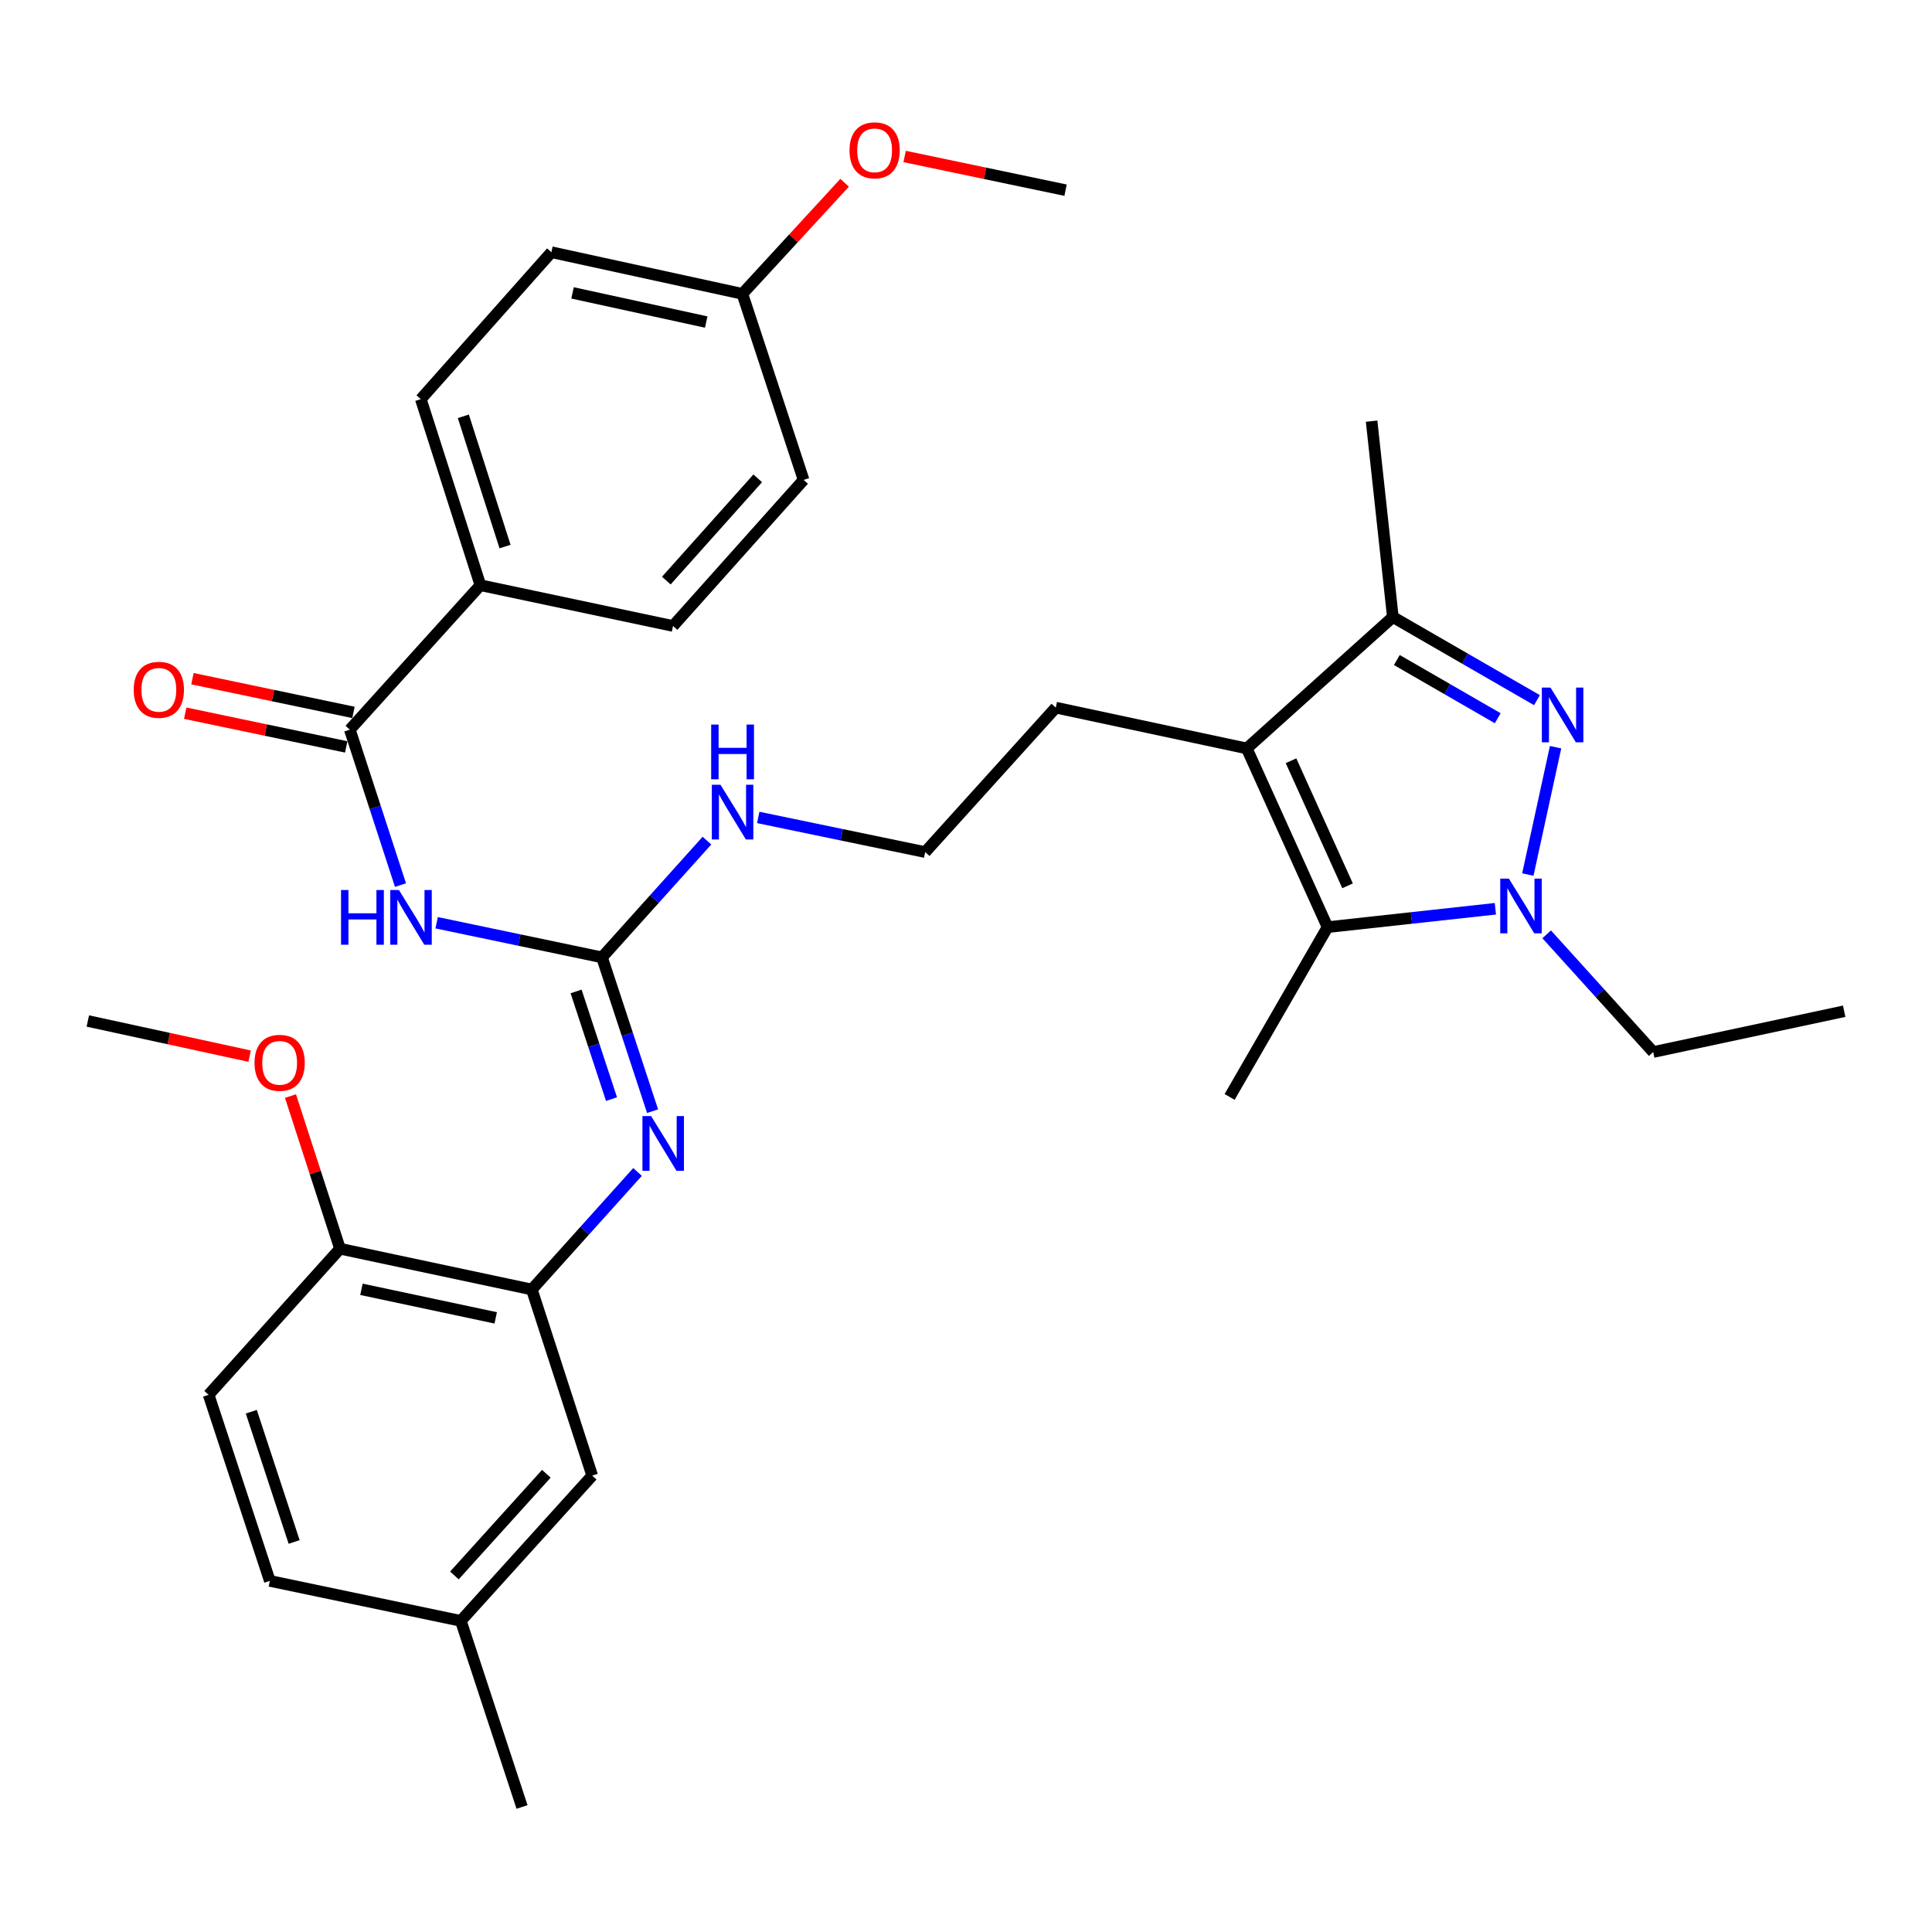 <?xml version='1.0' encoding='iso-8859-1'?>
<svg version='1.1' baseProfile='full'
              xmlns='http://www.w3.org/2000/svg'
                      xmlns:rdkit='http://www.rdkit.org/xml'
                      xmlns:xlink='http://www.w3.org/1999/xlink'
                  xml:space='preserve'
width='1000px' height='1000px' viewBox='0 0 1000 1000'>
<!-- END OF HEADER -->
<rect style='opacity:1.0;fill:#FFFFFF;stroke:none' width='1000' height='1000' x='0' y='0'> </rect>
<path class='bond-0' d='M 805.165,386.75 L 790.804,452.66' style='fill:none;fill-rule:evenodd;stroke:#0000FF;stroke-width:6px;stroke-linecap:butt;stroke-linejoin:miter;stroke-opacity:1' />
<path class='bond-4' d='M 795.526,362.402 L 758.231,340.89' style='fill:none;fill-rule:evenodd;stroke:#0000FF;stroke-width:6px;stroke-linecap:butt;stroke-linejoin:miter;stroke-opacity:1' />
<path class='bond-4' d='M 758.231,340.89 L 720.937,319.377' style='fill:none;fill-rule:evenodd;stroke:#000000;stroke-width:6px;stroke-linecap:butt;stroke-linejoin:miter;stroke-opacity:1' />
<path class='bond-4' d='M 775.221,371.754 L 749.115,356.695' style='fill:none;fill-rule:evenodd;stroke:#0000FF;stroke-width:6px;stroke-linecap:butt;stroke-linejoin:miter;stroke-opacity:1' />
<path class='bond-4' d='M 749.115,356.695 L 723.009,341.636' style='fill:none;fill-rule:evenodd;stroke:#000000;stroke-width:6px;stroke-linecap:butt;stroke-linejoin:miter;stroke-opacity:1' />
<path class='bond-2' d='M 774.003,470.375 L 730.573,475.133' style='fill:none;fill-rule:evenodd;stroke:#0000FF;stroke-width:6px;stroke-linecap:butt;stroke-linejoin:miter;stroke-opacity:1' />
<path class='bond-2' d='M 730.573,475.133 L 687.142,479.89' style='fill:none;fill-rule:evenodd;stroke:#000000;stroke-width:6px;stroke-linecap:butt;stroke-linejoin:miter;stroke-opacity:1' />
<path class='bond-18' d='M 800.551,483.606 L 828.122,514.069' style='fill:none;fill-rule:evenodd;stroke:#0000FF;stroke-width:6px;stroke-linecap:butt;stroke-linejoin:miter;stroke-opacity:1' />
<path class='bond-18' d='M 828.122,514.069 L 855.693,544.531' style='fill:none;fill-rule:evenodd;stroke:#000000;stroke-width:6px;stroke-linecap:butt;stroke-linejoin:miter;stroke-opacity:1' />
<path class='bond-1' d='M 645.328,387.394 L 720.937,319.377' style='fill:none;fill-rule:evenodd;stroke:#000000;stroke-width:6px;stroke-linecap:butt;stroke-linejoin:miter;stroke-opacity:1' />
<path class='bond-17' d='M 645.328,387.394 L 546.466,366.269' style='fill:none;fill-rule:evenodd;stroke:#000000;stroke-width:6px;stroke-linecap:butt;stroke-linejoin:miter;stroke-opacity:1' />
<path class='bond-33' d='M 645.328,387.394 L 687.142,479.89' style='fill:none;fill-rule:evenodd;stroke:#000000;stroke-width:6px;stroke-linecap:butt;stroke-linejoin:miter;stroke-opacity:1' />
<path class='bond-33' d='M 668.226,393.753 L 697.496,458.5' style='fill:none;fill-rule:evenodd;stroke:#000000;stroke-width:6px;stroke-linecap:butt;stroke-linejoin:miter;stroke-opacity:1' />
<path class='bond-21' d='M 687.142,479.89 L 636.449,567.775' style='fill:none;fill-rule:evenodd;stroke:#000000;stroke-width:6px;stroke-linecap:butt;stroke-linejoin:miter;stroke-opacity:1' />
<path class='bond-3' d='M 226.004,477.61 L 268.797,486.57' style='fill:none;fill-rule:evenodd;stroke:#0000FF;stroke-width:6px;stroke-linecap:butt;stroke-linejoin:miter;stroke-opacity:1' />
<path class='bond-3' d='M 268.797,486.57 L 311.591,495.531' style='fill:none;fill-rule:evenodd;stroke:#000000;stroke-width:6px;stroke-linecap:butt;stroke-linejoin:miter;stroke-opacity:1' />
<path class='bond-6' d='M 207.291,458.117 L 194.182,417.895' style='fill:none;fill-rule:evenodd;stroke:#0000FF;stroke-width:6px;stroke-linecap:butt;stroke-linejoin:miter;stroke-opacity:1' />
<path class='bond-6' d='M 194.182,417.895 L 181.072,377.673' style='fill:none;fill-rule:evenodd;stroke:#000000;stroke-width:6px;stroke-linecap:butt;stroke-linejoin:miter;stroke-opacity:1' />
<path class='bond-27' d='M 720.937,319.377 L 709.939,217.991' style='fill:none;fill-rule:evenodd;stroke:#000000;stroke-width:6px;stroke-linecap:butt;stroke-linejoin:miter;stroke-opacity:1' />
<path class='bond-5' d='M 311.591,495.531 L 338.753,465.318' style='fill:none;fill-rule:evenodd;stroke:#000000;stroke-width:6px;stroke-linecap:butt;stroke-linejoin:miter;stroke-opacity:1' />
<path class='bond-5' d='M 338.753,465.318 L 365.914,435.106' style='fill:none;fill-rule:evenodd;stroke:#0000FF;stroke-width:6px;stroke-linecap:butt;stroke-linejoin:miter;stroke-opacity:1' />
<path class='bond-7' d='M 311.591,495.531 L 324.684,535.338' style='fill:none;fill-rule:evenodd;stroke:#000000;stroke-width:6px;stroke-linecap:butt;stroke-linejoin:miter;stroke-opacity:1' />
<path class='bond-7' d='M 324.684,535.338 L 337.777,575.144' style='fill:none;fill-rule:evenodd;stroke:#0000FF;stroke-width:6px;stroke-linecap:butt;stroke-linejoin:miter;stroke-opacity:1' />
<path class='bond-7' d='M 298.186,513.174 L 307.351,541.039' style='fill:none;fill-rule:evenodd;stroke:#000000;stroke-width:6px;stroke-linecap:butt;stroke-linejoin:miter;stroke-opacity:1' />
<path class='bond-7' d='M 307.351,541.039 L 316.517,568.903' style='fill:none;fill-rule:evenodd;stroke:#0000FF;stroke-width:6px;stroke-linecap:butt;stroke-linejoin:miter;stroke-opacity:1' />
<path class='bond-9' d='M 181.072,377.673 L 248.653,302.905' style='fill:none;fill-rule:evenodd;stroke:#000000;stroke-width:6px;stroke-linecap:butt;stroke-linejoin:miter;stroke-opacity:1' />
<path class='bond-11' d='M 182.943,368.744 L 141.279,360.015' style='fill:none;fill-rule:evenodd;stroke:#000000;stroke-width:6px;stroke-linecap:butt;stroke-linejoin:miter;stroke-opacity:1' />
<path class='bond-11' d='M 141.279,360.015 L 99.616,351.287' style='fill:none;fill-rule:evenodd;stroke:#FF0000;stroke-width:6px;stroke-linecap:butt;stroke-linejoin:miter;stroke-opacity:1' />
<path class='bond-11' d='M 179.202,386.602 L 137.538,377.874' style='fill:none;fill-rule:evenodd;stroke:#000000;stroke-width:6px;stroke-linecap:butt;stroke-linejoin:miter;stroke-opacity:1' />
<path class='bond-11' d='M 137.538,377.874 L 95.874,369.145' style='fill:none;fill-rule:evenodd;stroke:#FF0000;stroke-width:6px;stroke-linecap:butt;stroke-linejoin:miter;stroke-opacity:1' />
<path class='bond-8' d='M 329.986,606.608 L 302.629,637.028' style='fill:none;fill-rule:evenodd;stroke:#0000FF;stroke-width:6px;stroke-linecap:butt;stroke-linejoin:miter;stroke-opacity:1' />
<path class='bond-8' d='M 302.629,637.028 L 275.272,667.448' style='fill:none;fill-rule:evenodd;stroke:#000000;stroke-width:6px;stroke-linecap:butt;stroke-linejoin:miter;stroke-opacity:1' />
<path class='bond-10' d='M 275.272,667.448 L 175.984,646.333' style='fill:none;fill-rule:evenodd;stroke:#000000;stroke-width:6px;stroke-linecap:butt;stroke-linejoin:miter;stroke-opacity:1' />
<path class='bond-10' d='M 256.583,682.128 L 187.081,667.347' style='fill:none;fill-rule:evenodd;stroke:#000000;stroke-width:6px;stroke-linecap:butt;stroke-linejoin:miter;stroke-opacity:1' />
<path class='bond-12' d='M 275.272,667.448 L 306.523,763.776' style='fill:none;fill-rule:evenodd;stroke:#000000;stroke-width:6px;stroke-linecap:butt;stroke-linejoin:miter;stroke-opacity:1' />
<path class='bond-14' d='M 248.653,302.905 L 217.817,206.597' style='fill:none;fill-rule:evenodd;stroke:#000000;stroke-width:6px;stroke-linecap:butt;stroke-linejoin:miter;stroke-opacity:1' />
<path class='bond-14' d='M 261.404,282.895 L 239.82,215.48' style='fill:none;fill-rule:evenodd;stroke:#000000;stroke-width:6px;stroke-linecap:butt;stroke-linejoin:miter;stroke-opacity:1' />
<path class='bond-15' d='M 248.653,302.905 L 348.356,324.01' style='fill:none;fill-rule:evenodd;stroke:#000000;stroke-width:6px;stroke-linecap:butt;stroke-linejoin:miter;stroke-opacity:1' />
<path class='bond-16' d='M 175.984,646.333 L 107.987,721.952' style='fill:none;fill-rule:evenodd;stroke:#000000;stroke-width:6px;stroke-linecap:butt;stroke-linejoin:miter;stroke-opacity:1' />
<path class='bond-26' d='M 175.984,646.333 L 163.168,606.83' style='fill:none;fill-rule:evenodd;stroke:#000000;stroke-width:6px;stroke-linecap:butt;stroke-linejoin:miter;stroke-opacity:1' />
<path class='bond-26' d='M 163.168,606.83 L 150.352,567.327' style='fill:none;fill-rule:evenodd;stroke:#FF0000;stroke-width:6px;stroke-linecap:butt;stroke-linejoin:miter;stroke-opacity:1' />
<path class='bond-19' d='M 306.523,763.776 L 238.526,838.969' style='fill:none;fill-rule:evenodd;stroke:#000000;stroke-width:6px;stroke-linecap:butt;stroke-linejoin:miter;stroke-opacity:1' />
<path class='bond-19' d='M 282.79,762.817 L 235.193,815.452' style='fill:none;fill-rule:evenodd;stroke:#000000;stroke-width:6px;stroke-linecap:butt;stroke-linejoin:miter;stroke-opacity:1' />
<path class='bond-13' d='M 392.467,423.105 L 435.671,432.071' style='fill:none;fill-rule:evenodd;stroke:#0000FF;stroke-width:6px;stroke-linecap:butt;stroke-linejoin:miter;stroke-opacity:1' />
<path class='bond-13' d='M 435.671,432.071 L 478.875,441.037' style='fill:none;fill-rule:evenodd;stroke:#000000;stroke-width:6px;stroke-linecap:butt;stroke-linejoin:miter;stroke-opacity:1' />
<path class='bond-24' d='M 217.817,206.597 L 285.408,130.543' style='fill:none;fill-rule:evenodd;stroke:#000000;stroke-width:6px;stroke-linecap:butt;stroke-linejoin:miter;stroke-opacity:1' />
<path class='bond-23' d='M 348.356,324.01 L 415.937,248.401' style='fill:none;fill-rule:evenodd;stroke:#000000;stroke-width:6px;stroke-linecap:butt;stroke-linejoin:miter;stroke-opacity:1' />
<path class='bond-23' d='M 344.89,300.509 L 392.196,247.583' style='fill:none;fill-rule:evenodd;stroke:#000000;stroke-width:6px;stroke-linecap:butt;stroke-linejoin:miter;stroke-opacity:1' />
<path class='bond-34' d='M 107.987,721.952 L 139.664,818.27' style='fill:none;fill-rule:evenodd;stroke:#000000;stroke-width:6px;stroke-linecap:butt;stroke-linejoin:miter;stroke-opacity:1' />
<path class='bond-34' d='M 130.071,730.7 L 152.245,798.122' style='fill:none;fill-rule:evenodd;stroke:#000000;stroke-width:6px;stroke-linecap:butt;stroke-linejoin:miter;stroke-opacity:1' />
<path class='bond-25' d='M 546.466,366.269 L 478.875,441.037' style='fill:none;fill-rule:evenodd;stroke:#000000;stroke-width:6px;stroke-linecap:butt;stroke-linejoin:miter;stroke-opacity:1' />
<path class='bond-32' d='M 855.693,544.531 L 954.545,523.417' style='fill:none;fill-rule:evenodd;stroke:#000000;stroke-width:6px;stroke-linecap:butt;stroke-linejoin:miter;stroke-opacity:1' />
<path class='bond-22' d='M 238.526,838.969 L 139.664,818.27' style='fill:none;fill-rule:evenodd;stroke:#000000;stroke-width:6px;stroke-linecap:butt;stroke-linejoin:miter;stroke-opacity:1' />
<path class='bond-29' d='M 238.526,838.969 L 270.203,935.287' style='fill:none;fill-rule:evenodd;stroke:#000000;stroke-width:6px;stroke-linecap:butt;stroke-linejoin:miter;stroke-opacity:1' />
<path class='bond-20' d='M 384.25,152.093 L 415.937,248.401' style='fill:none;fill-rule:evenodd;stroke:#000000;stroke-width:6px;stroke-linecap:butt;stroke-linejoin:miter;stroke-opacity:1' />
<path class='bond-28' d='M 384.25,152.093 L 410.713,123.346' style='fill:none;fill-rule:evenodd;stroke:#000000;stroke-width:6px;stroke-linecap:butt;stroke-linejoin:miter;stroke-opacity:1' />
<path class='bond-28' d='M 410.713,123.346 L 437.176,94.598' style='fill:none;fill-rule:evenodd;stroke:#FF0000;stroke-width:6px;stroke-linecap:butt;stroke-linejoin:miter;stroke-opacity:1' />
<path class='bond-35' d='M 384.25,152.093 L 285.408,130.543' style='fill:none;fill-rule:evenodd;stroke:#000000;stroke-width:6px;stroke-linecap:butt;stroke-linejoin:miter;stroke-opacity:1' />
<path class='bond-35' d='M 365.537,166.687 L 296.348,151.602' style='fill:none;fill-rule:evenodd;stroke:#000000;stroke-width:6px;stroke-linecap:butt;stroke-linejoin:miter;stroke-opacity:1' />
<path class='bond-30' d='M 129.202,546.66 L 87.329,537.562' style='fill:none;fill-rule:evenodd;stroke:#FF0000;stroke-width:6px;stroke-linecap:butt;stroke-linejoin:miter;stroke-opacity:1' />
<path class='bond-30' d='M 87.329,537.562 L 45.455,528.465' style='fill:none;fill-rule:evenodd;stroke:#000000;stroke-width:6px;stroke-linecap:butt;stroke-linejoin:miter;stroke-opacity:1' />
<path class='bond-31' d='M 468.227,80.984 L 509.881,89.712' style='fill:none;fill-rule:evenodd;stroke:#FF0000;stroke-width:6px;stroke-linecap:butt;stroke-linejoin:miter;stroke-opacity:1' />
<path class='bond-31' d='M 509.881,89.712 L 551.534,98.44' style='fill:none;fill-rule:evenodd;stroke:#000000;stroke-width:6px;stroke-linecap:butt;stroke-linejoin:miter;stroke-opacity:1' />
<path  class='atom-0' d='M 802.541 355.9
L 811.821 370.9
Q 812.741 372.38, 814.221 375.06
Q 815.701 377.74, 815.781 377.9
L 815.781 355.9
L 819.541 355.9
L 819.541 384.22
L 815.661 384.22
L 805.701 367.82
Q 804.541 365.9, 803.301 363.7
Q 802.101 361.5, 801.741 360.82
L 801.741 384.22
L 798.061 384.22
L 798.061 355.9
L 802.541 355.9
' fill='#0000FF'/>
<path  class='atom-1' d='M 781.001 454.763
L 790.281 469.763
Q 791.201 471.243, 792.681 473.923
Q 794.161 476.603, 794.241 476.763
L 794.241 454.763
L 798.001 454.763
L 798.001 483.083
L 794.121 483.083
L 784.161 466.683
Q 783.001 464.763, 781.761 462.563
Q 780.561 460.363, 780.201 459.683
L 780.201 483.083
L 776.521 483.083
L 776.521 454.763
L 781.001 454.763
' fill='#0000FF'/>
<path  class='atom-4' d='M 176.519 460.672
L 180.359 460.672
L 180.359 472.712
L 194.839 472.712
L 194.839 460.672
L 198.679 460.672
L 198.679 488.992
L 194.839 488.992
L 194.839 475.912
L 180.359 475.912
L 180.359 488.992
L 176.519 488.992
L 176.519 460.672
' fill='#0000FF'/>
<path  class='atom-4' d='M 206.479 460.672
L 215.759 475.672
Q 216.679 477.152, 218.159 479.832
Q 219.639 482.512, 219.719 482.672
L 219.719 460.672
L 223.479 460.672
L 223.479 488.992
L 219.599 488.992
L 209.639 472.592
Q 208.479 470.672, 207.239 468.472
Q 206.039 466.272, 205.679 465.592
L 205.679 488.992
L 201.999 488.992
L 201.999 460.672
L 206.479 460.672
' fill='#0000FF'/>
<path  class='atom-8' d='M 337.008 577.679
L 346.288 592.679
Q 347.208 594.159, 348.688 596.839
Q 350.168 599.519, 350.248 599.679
L 350.248 577.679
L 354.008 577.679
L 354.008 605.999
L 350.128 605.999
L 340.168 589.599
Q 339.008 587.679, 337.768 585.479
Q 336.568 583.279, 336.208 582.599
L 336.208 605.999
L 332.528 605.999
L 332.528 577.679
L 337.008 577.679
' fill='#0000FF'/>
<path  class='atom-12' d='M 69.22 357.044
Q 69.22 350.244, 72.58 346.444
Q 75.94 342.644, 82.22 342.644
Q 88.5 342.644, 91.86 346.444
Q 95.22 350.244, 95.22 357.044
Q 95.22 363.924, 91.82 367.844
Q 88.42 371.724, 82.22 371.724
Q 75.98 371.724, 72.58 367.844
Q 69.22 363.964, 69.22 357.044
M 82.22 368.524
Q 86.54 368.524, 88.86 365.644
Q 91.22 362.724, 91.22 357.044
Q 91.22 351.484, 88.86 348.684
Q 86.54 345.844, 82.22 345.844
Q 77.9 345.844, 75.54 348.644
Q 73.22 351.444, 73.22 357.044
Q 73.22 362.764, 75.54 365.644
Q 77.9 368.524, 82.22 368.524
' fill='#FF0000'/>
<path  class='atom-14' d='M 372.922 406.188
L 382.202 421.188
Q 383.122 422.668, 384.602 425.348
Q 386.082 428.028, 386.162 428.188
L 386.162 406.188
L 389.922 406.188
L 389.922 434.508
L 386.042 434.508
L 376.082 418.108
Q 374.922 416.188, 373.682 413.988
Q 372.482 411.788, 372.122 411.108
L 372.122 434.508
L 368.442 434.508
L 368.442 406.188
L 372.922 406.188
' fill='#0000FF'/>
<path  class='atom-14' d='M 368.102 375.036
L 371.942 375.036
L 371.942 387.076
L 386.422 387.076
L 386.422 375.036
L 390.262 375.036
L 390.262 403.356
L 386.422 403.356
L 386.422 390.276
L 371.942 390.276
L 371.942 403.356
L 368.102 403.356
L 368.102 375.036
' fill='#0000FF'/>
<path  class='atom-27' d='M 131.743 550.116
Q 131.743 543.316, 135.103 539.516
Q 138.463 535.716, 144.743 535.716
Q 151.023 535.716, 154.383 539.516
Q 157.743 543.316, 157.743 550.116
Q 157.743 556.996, 154.343 560.916
Q 150.943 564.796, 144.743 564.796
Q 138.503 564.796, 135.103 560.916
Q 131.743 557.036, 131.743 550.116
M 144.743 561.596
Q 149.063 561.596, 151.383 558.716
Q 153.743 555.796, 153.743 550.116
Q 153.743 544.556, 151.383 541.756
Q 149.063 538.916, 144.743 538.916
Q 140.423 538.916, 138.063 541.716
Q 135.743 544.516, 135.743 550.116
Q 135.743 555.836, 138.063 558.716
Q 140.423 561.596, 144.743 561.596
' fill='#FF0000'/>
<path  class='atom-29' d='M 439.703 77.811
Q 439.703 71.011, 443.063 67.211
Q 446.423 63.411, 452.703 63.411
Q 458.983 63.411, 462.343 67.211
Q 465.703 71.011, 465.703 77.811
Q 465.703 84.691, 462.303 88.611
Q 458.903 92.491, 452.703 92.491
Q 446.463 92.491, 443.063 88.611
Q 439.703 84.731, 439.703 77.811
M 452.703 89.291
Q 457.023 89.291, 459.343 86.411
Q 461.703 83.491, 461.703 77.811
Q 461.703 72.251, 459.343 69.451
Q 457.023 66.611, 452.703 66.611
Q 448.383 66.611, 446.023 69.411
Q 443.703 72.211, 443.703 77.811
Q 443.703 83.531, 446.023 86.411
Q 448.383 89.291, 452.703 89.291
' fill='#FF0000'/>
</svg>
